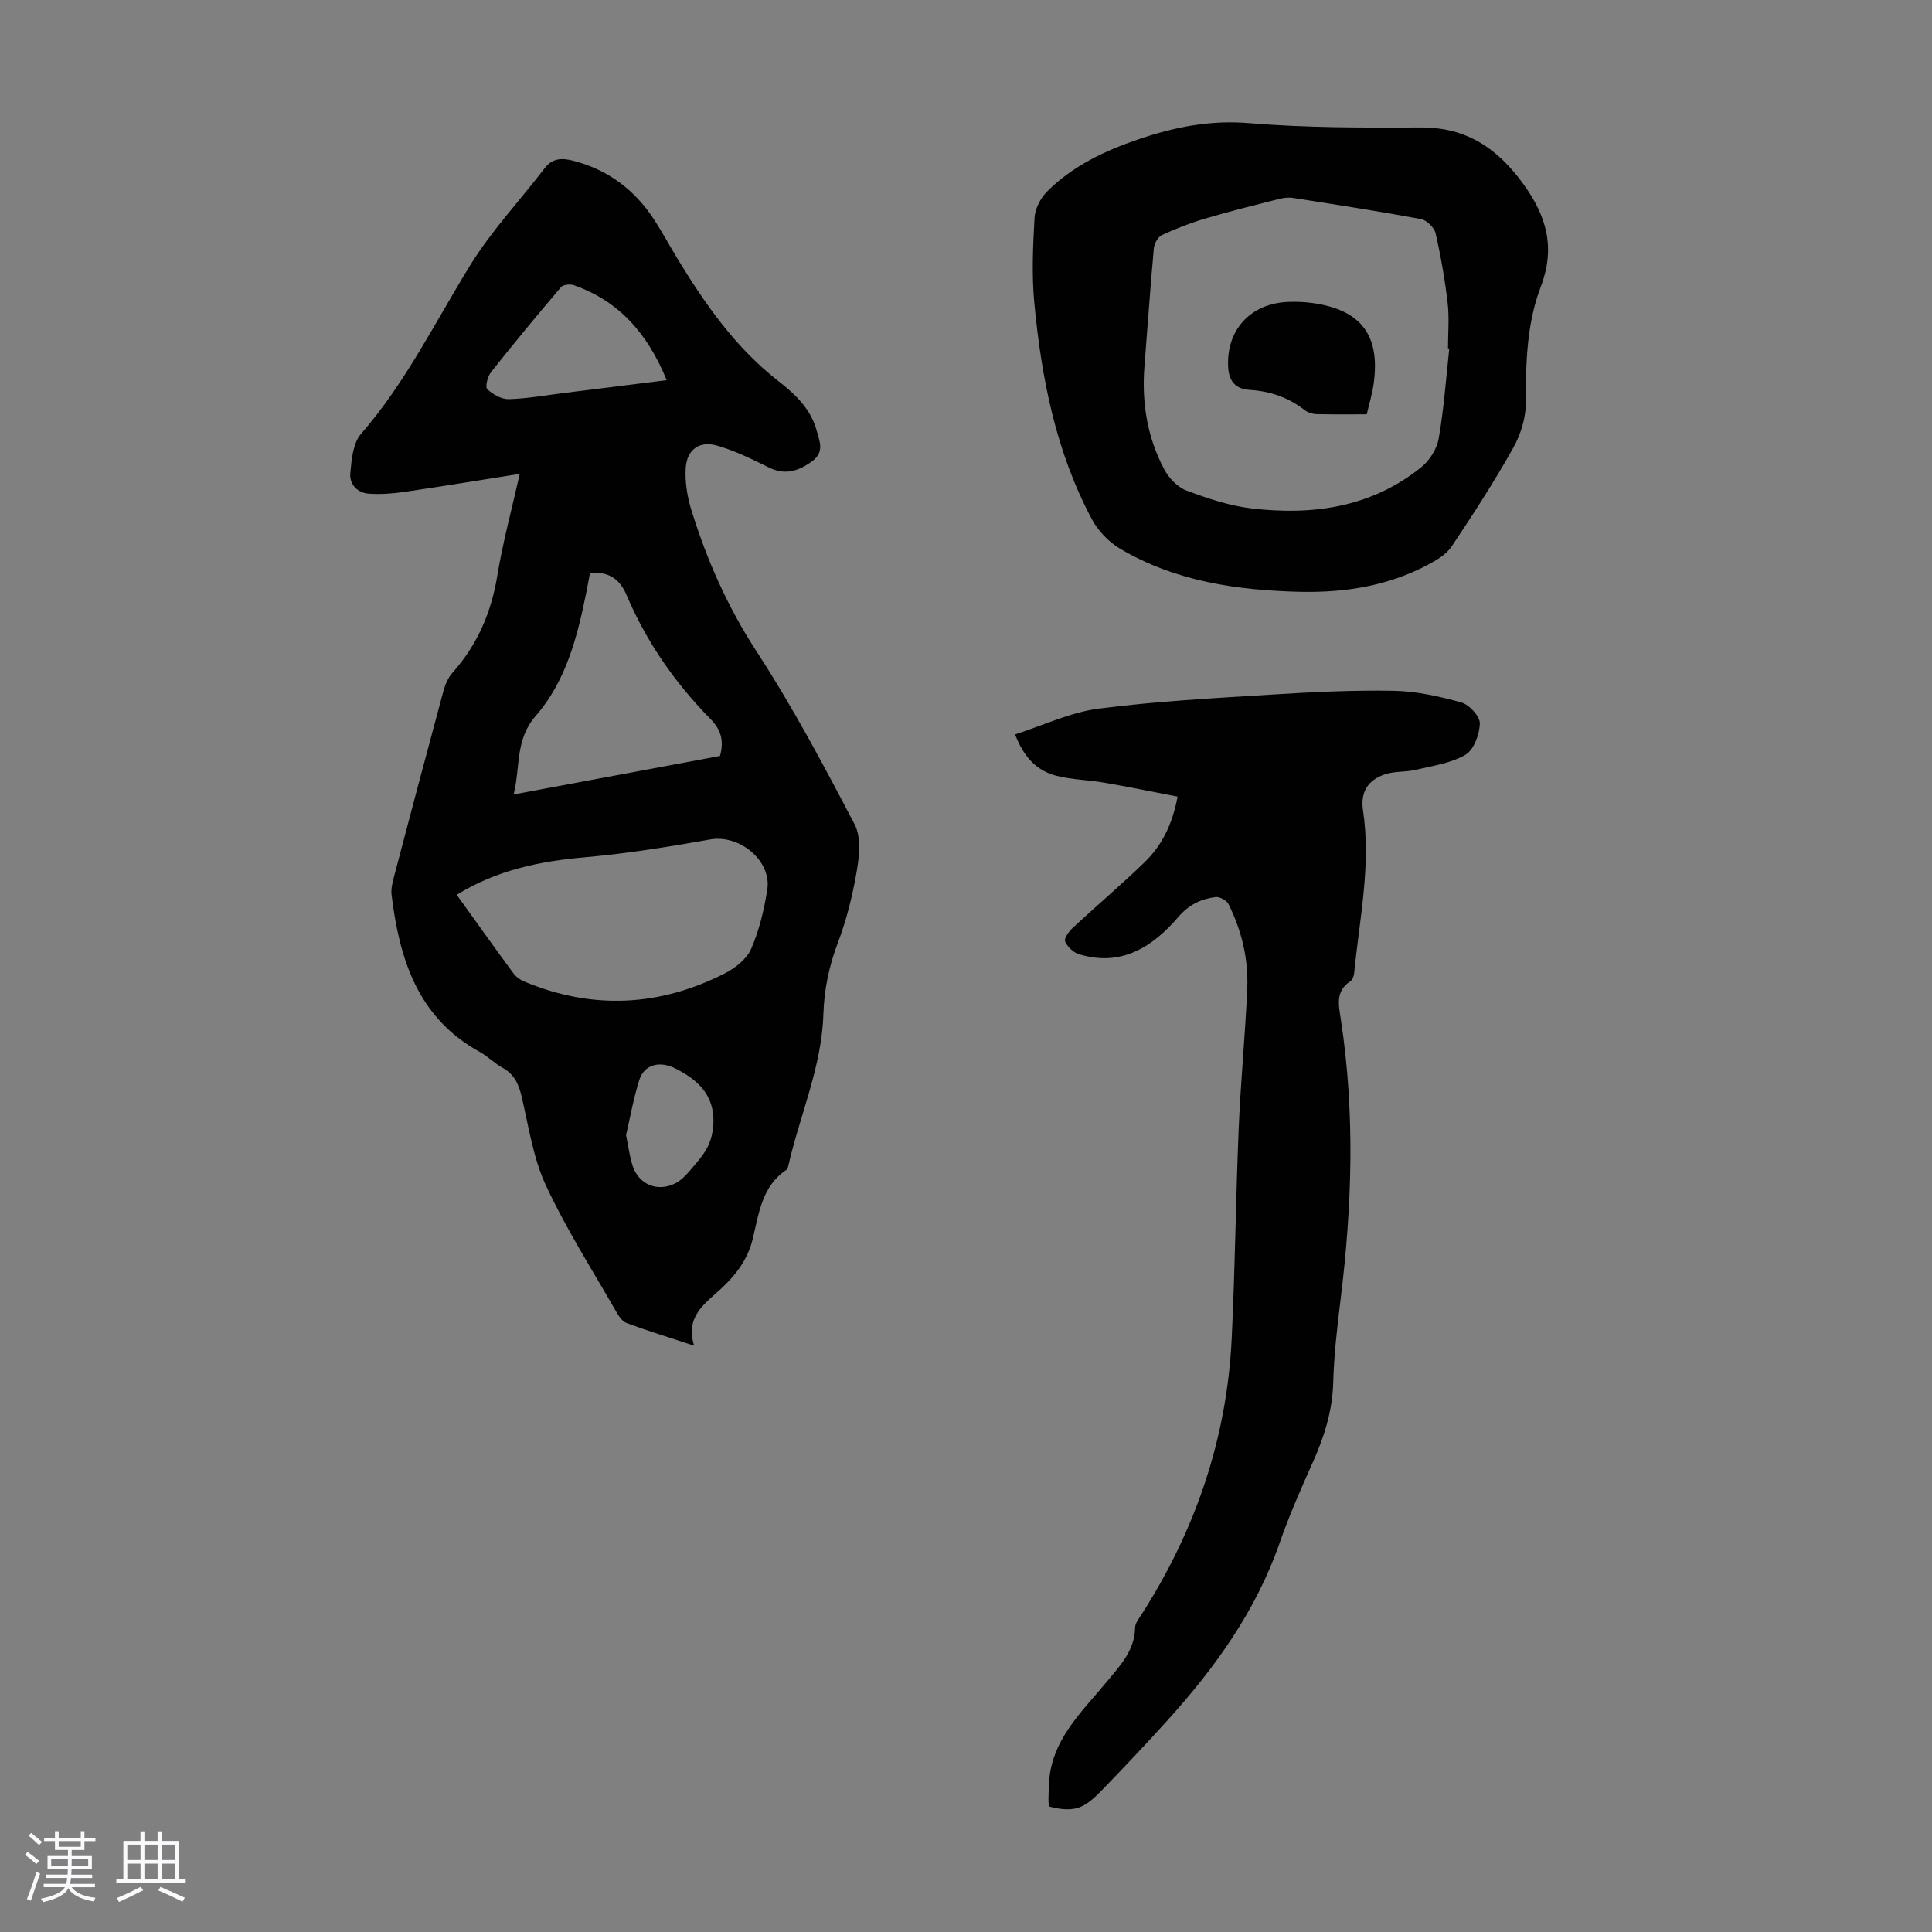 <svg enable-background="new 0 0 400 400" viewBox="0 0 400 400" xmlns="http://www.w3.org/2000/svg"><rect x="0" y="0" width="400" height="400" fill="#808080" stroke="none"/><path d="m5.17 384 .55-.58c.85.61 1.65 1.24 2.4 1.87l-.59.64c-.83-.73-1.62-1.38-2.36-1.93m1.22 9.53-.82-.34c.71-1.76 1.37-3.64 1.98-5.63.24.13.5.25.76.36-.6 1.67-1.24 3.54-1.92 5.61m-.5-13.5.57-.54c.56.44 1.31 1.06 2.26 1.87l-.64.64c-.68-.66-1.41-1.32-2.19-1.97m3.25.46h2.24v-1.36h.77v1.36h4.57v-1.36h.76v1.36h2.28v.69h-2.28v1.84h-2.64v1.26h4.18v2.64h-4.21c0 .45-.02.86-.05 1.21h4.32v.69h-4.38c-.04.34-.1.75-.19 1.22h5.15v.69h-4.82c.87 1.19 2.51 1.92 4.93 2.19-.17.31-.3.57-.37.76-2.77-.49-4.52-1.41-5.26-2.76-.56 1.26-2.3 2.23-5.24 2.9-.12-.24-.26-.48-.43-.72 2.73-.55 4.38-1.34 4.96-2.38h-4.38v-.69h4.65c.1-.38.17-.79.21-1.22h-4.32v-.69h4.4c.03-.34.05-.75.05-1.21h-4.2v-2.64h4.23v-1.26h-2.69v-1.84h-2.24zm1.46 4.46v1.29h3.45c.01-.4.02-.57.01-.53v-.32-.45h-3.46zm1.55-2.59h4.57v-1.19h-4.57zm6.11 2.59h-3.42v.77c-.01.19-.01.37-.02.53h3.44z" fill="#fafafc"/><path d="m32.63 379.16h.82v1.98h3.54v7.89h1.46v.78h-14.37v-.78h1.46v-7.89h3.54v-1.98h.82v1.98h2.73zm-3.49 11.48.5.73c-1.61.82-3.28 1.63-5 2.41-.13-.27-.28-.55-.44-.82 1.75-.72 3.4-1.49 4.94-2.32m-2.78-5.55h2.73v-3.18h-2.73zm0 3.95h2.73v-3.2h-2.73zm3.54-3.95h2.73v-3.18h-2.73zm0 3.95h2.73v-3.2h-2.73zm7.89 4.68c-1.84-.92-3.51-1.7-5.02-2.32l.45-.73c1.89.8 3.57 1.55 5.04 2.23zm-1.62-11.81h-2.73v3.18h2.73zm-2.73 7.13h2.73v-3.2h-2.73z" fill="#fafafc"/><g fill="#010101"><path d="m107.61 98.11c-8.04 1.27-15.95 2.57-23.87 3.73-2.4.35-4.88.53-7.3.38s-4.12-1.91-3.91-4.23c.25-2.8.54-6.23 2.22-8.16 9.2-10.58 15.3-23.06 22.56-34.85 4.41-7.17 10.3-13.43 15.45-20.15 1.65-2.15 3.64-2.14 5.96-1.54 7.16 1.86 12.67 5.99 16.68 12.14 1.71 2.62 3.2 5.38 4.82 8.06 5.78 9.51 12.1 18.54 21.02 25.48 3.44 2.68 6.64 5.72 7.85 10.2.6 2.23 1.64 4.41-.93 6.31-3.26 2.41-6.02 2.77-8.99 1.3-3.47-1.72-7-3.46-10.69-4.52-3.68-1.06-6.28.83-6.51 4.66-.17 2.82.3 5.82 1.13 8.54 3.2 10.38 7.51 20.15 13.52 29.38 7.49 11.5 13.96 23.68 20.33 35.86 1.38 2.64.96 6.58.41 9.77-.86 5.04-2.13 10.1-3.94 14.87-1.82 4.8-2.79 9.63-2.95 14.68-.35 10.91-4.86 20.83-7.24 31.26-.07.32-.17.75-.4.91-5.11 3.43-5.71 9.03-6.99 14.33-1 4.16-3.43 7.39-6.54 10.28-3.26 3.03-7.5 5.69-5.59 11.81-5.13-1.69-9.59-3.06-13.97-4.68-.9-.33-1.64-1.46-2.17-2.38-4.94-8.64-10.33-17.07-14.52-26.06-2.64-5.67-3.59-12.16-5.02-18.35-.62-2.66-1.55-4.75-4.04-6.11-1.66-.91-3.02-2.34-4.68-3.25-12.83-7.07-16.61-19.2-18.24-32.52-.14-1.17.16-2.44.47-3.61 3.38-12.86 6.79-25.72 10.26-38.56.37-1.36.98-2.8 1.9-3.83 5.15-5.77 8.01-12.46 9.27-20.09 1.1-6.8 2.93-13.47 4.64-21.06zm-13.05 87.15c4.03 5.61 7.85 10.98 11.76 16.28.55.75 1.47 1.37 2.35 1.73 14.06 5.82 27.91 5.12 41.39-1.74 2.16-1.1 4.53-2.96 5.45-5.06 1.68-3.84 2.67-8.06 3.34-12.22.98-6.05-5.76-11.53-11.8-10.45-8.55 1.52-17.16 2.91-25.81 3.68-9.37.81-18.3 2.61-26.68 7.78zm27.6-66.65c-.26 1.36-.52 2.77-.8 4.18-1.85 9.15-4.21 18.28-10.44 25.42-4.3 4.93-3.14 10.48-4.58 16.27 14.75-2.75 28.85-5.38 42.73-7.97.92-3.29.09-5.55-1.99-7.67-7.34-7.46-13.25-15.97-17.34-25.61-1.48-3.49-3.8-4.9-7.58-4.62zm15.87-39.9c-3.98-9.71-9.89-16.39-19.25-19.67-.76-.27-2.19-.11-2.64.42-4.93 5.79-9.77 11.65-14.49 17.6-.7.89-1.24 3.06-.78 3.5 1.15 1.08 2.94 2.12 4.45 2.08 3.78-.1 7.55-.79 11.32-1.26 6.87-.85 13.72-1.71 21.39-2.67zm-8.41 156.3c.49 2.39.73 4.4 1.34 6.3 1.28 4 5.26 5.59 8.98 3.62 1.05-.56 1.96-1.48 2.75-2.4 1.38-1.61 2.86-3.22 3.82-5.08.78-1.52 1.15-3.39 1.2-5.12.14-5.64-3.24-8.81-7.97-11.16-3.11-1.54-6.35-.85-7.39 2.46-1.2 3.8-1.89 7.77-2.73 11.38z"/><path d="m243.81 164.93c-5.21-1-10.19-2.03-15.19-2.89-3.29-.57-6.7-.6-9.92-1.43-3.98-1.03-6.72-3.77-8.54-8.56 5.84-1.87 11.4-4.56 17.22-5.32 11.82-1.54 23.77-2.17 35.69-2.91 8.48-.53 16.98-.95 25.47-.8 4.71.09 9.48 1.15 14.04 2.43 1.63.46 3.84 2.87 3.8 4.34-.06 2.26-1.24 5.47-2.99 6.49-3.03 1.77-6.84 2.28-10.37 3.12-2.04.48-4.27.25-6.24.9-3.6 1.18-5.14 3.75-4.59 7.42 1.71 11.37-.72 22.5-1.82 33.71-.06.62-.35 1.45-.82 1.75-3.1 2.04-2.39 4.93-1.95 7.83 2.97 19.38 2.34 38.76-.06 58.15-.7 5.66-1.35 11.35-1.51 17.04-.16 5.85-1.81 11.16-4.17 16.42-2.46 5.5-4.91 11.04-6.89 16.73-4.91 14.13-13.4 25.94-23.3 36.88-4.36 4.81-8.8 9.54-13.32 14.19-1.46 1.51-3.11 3.16-5 3.82-1.8.63-4.1.33-6.01-.19-.43-.11-.22-2.84-.18-4.36.26-9.34 6.8-15.2 12.15-21.7 2.7-3.28 5.62-6.34 5.7-11.01.02-.99.89-2.02 1.48-2.95 11.04-17.32 17.49-36.18 18.51-56.71.72-14.62.85-29.27 1.47-43.9.4-9.6 1.35-19.18 1.76-28.78.26-6.11-1.16-12-3.9-17.48-.38-.76-1.83-1.54-2.67-1.43-3 .39-5.5 1.56-7.68 4.1-5.36 6.24-11.83 10.41-20.61 7.72-1.15-.35-2.38-1.53-2.85-2.63-.26-.62.78-2.07 1.56-2.8 4.92-4.57 10.04-8.91 14.86-13.57 3.54-3.42 5.74-7.68 6.87-13.62z"/><path d="m269.24 122.53c-13.09-.31-25.87-2.14-37.36-8.94-2.34-1.39-4.53-3.68-5.81-6.08-7.46-13.94-10.44-29.18-11.92-44.72-.56-5.86-.29-11.83.04-17.72.1-1.86 1.24-4.05 2.58-5.4 5.31-5.33 11.94-8.45 19.03-10.86 7.47-2.54 14.82-3.99 22.9-3.31 11.77.98 23.64.94 35.47.89 9.46-.05 15.89 4.33 21.25 11.75 4.84 6.71 6.65 13.2 3.56 21.29-2.88 7.56-3.1 15.7-3.06 23.82.01 3.18-1.06 6.69-2.63 9.49-3.93 7.01-8.31 13.78-12.79 20.46-1.1 1.64-3.14 2.81-4.97 3.78-8.21 4.34-17.09 5.74-26.29 5.55zm30.82-50.38c-.09-.01-.18-.02-.27-.03 0-3.13.29-6.29-.07-9.38-.57-4.85-1.41-9.69-2.5-14.45-.27-1.19-1.85-2.72-3.04-2.94-8.78-1.63-17.61-2.99-26.44-4.37-.95-.15-1.99-.03-2.93.21-5.07 1.29-10.16 2.54-15.18 4.03-3.09.91-6.12 2.08-9.04 3.43-.83.38-1.61 1.76-1.7 2.75-.74 8.12-1.29 16.26-1.94 24.39-.6 7.53.56 14.75 4.11 21.42.95 1.79 2.75 3.66 4.58 4.35 4.35 1.63 8.89 3.15 13.47 3.7 12.68 1.5 24.82-.21 35.14-8.52 1.73-1.39 3.25-3.81 3.62-5.97 1.08-6.15 1.51-12.41 2.19-18.62z"/><path d="m282.97 85.78c-3.72 0-7.06.05-10.4-.04-.83-.02-1.8-.32-2.44-.82-3.38-2.64-7.19-3.94-11.44-4.2-2.98-.18-4.29-1.91-4.42-4.82-.36-7.61 4.64-13.08 12.4-13.39 1.67-.06 3.36-.01 5.01.22 10.17 1.4 14.16 6.7 12.7 16.87-.28 1.98-.88 3.91-1.41 6.18z"/></g></svg>